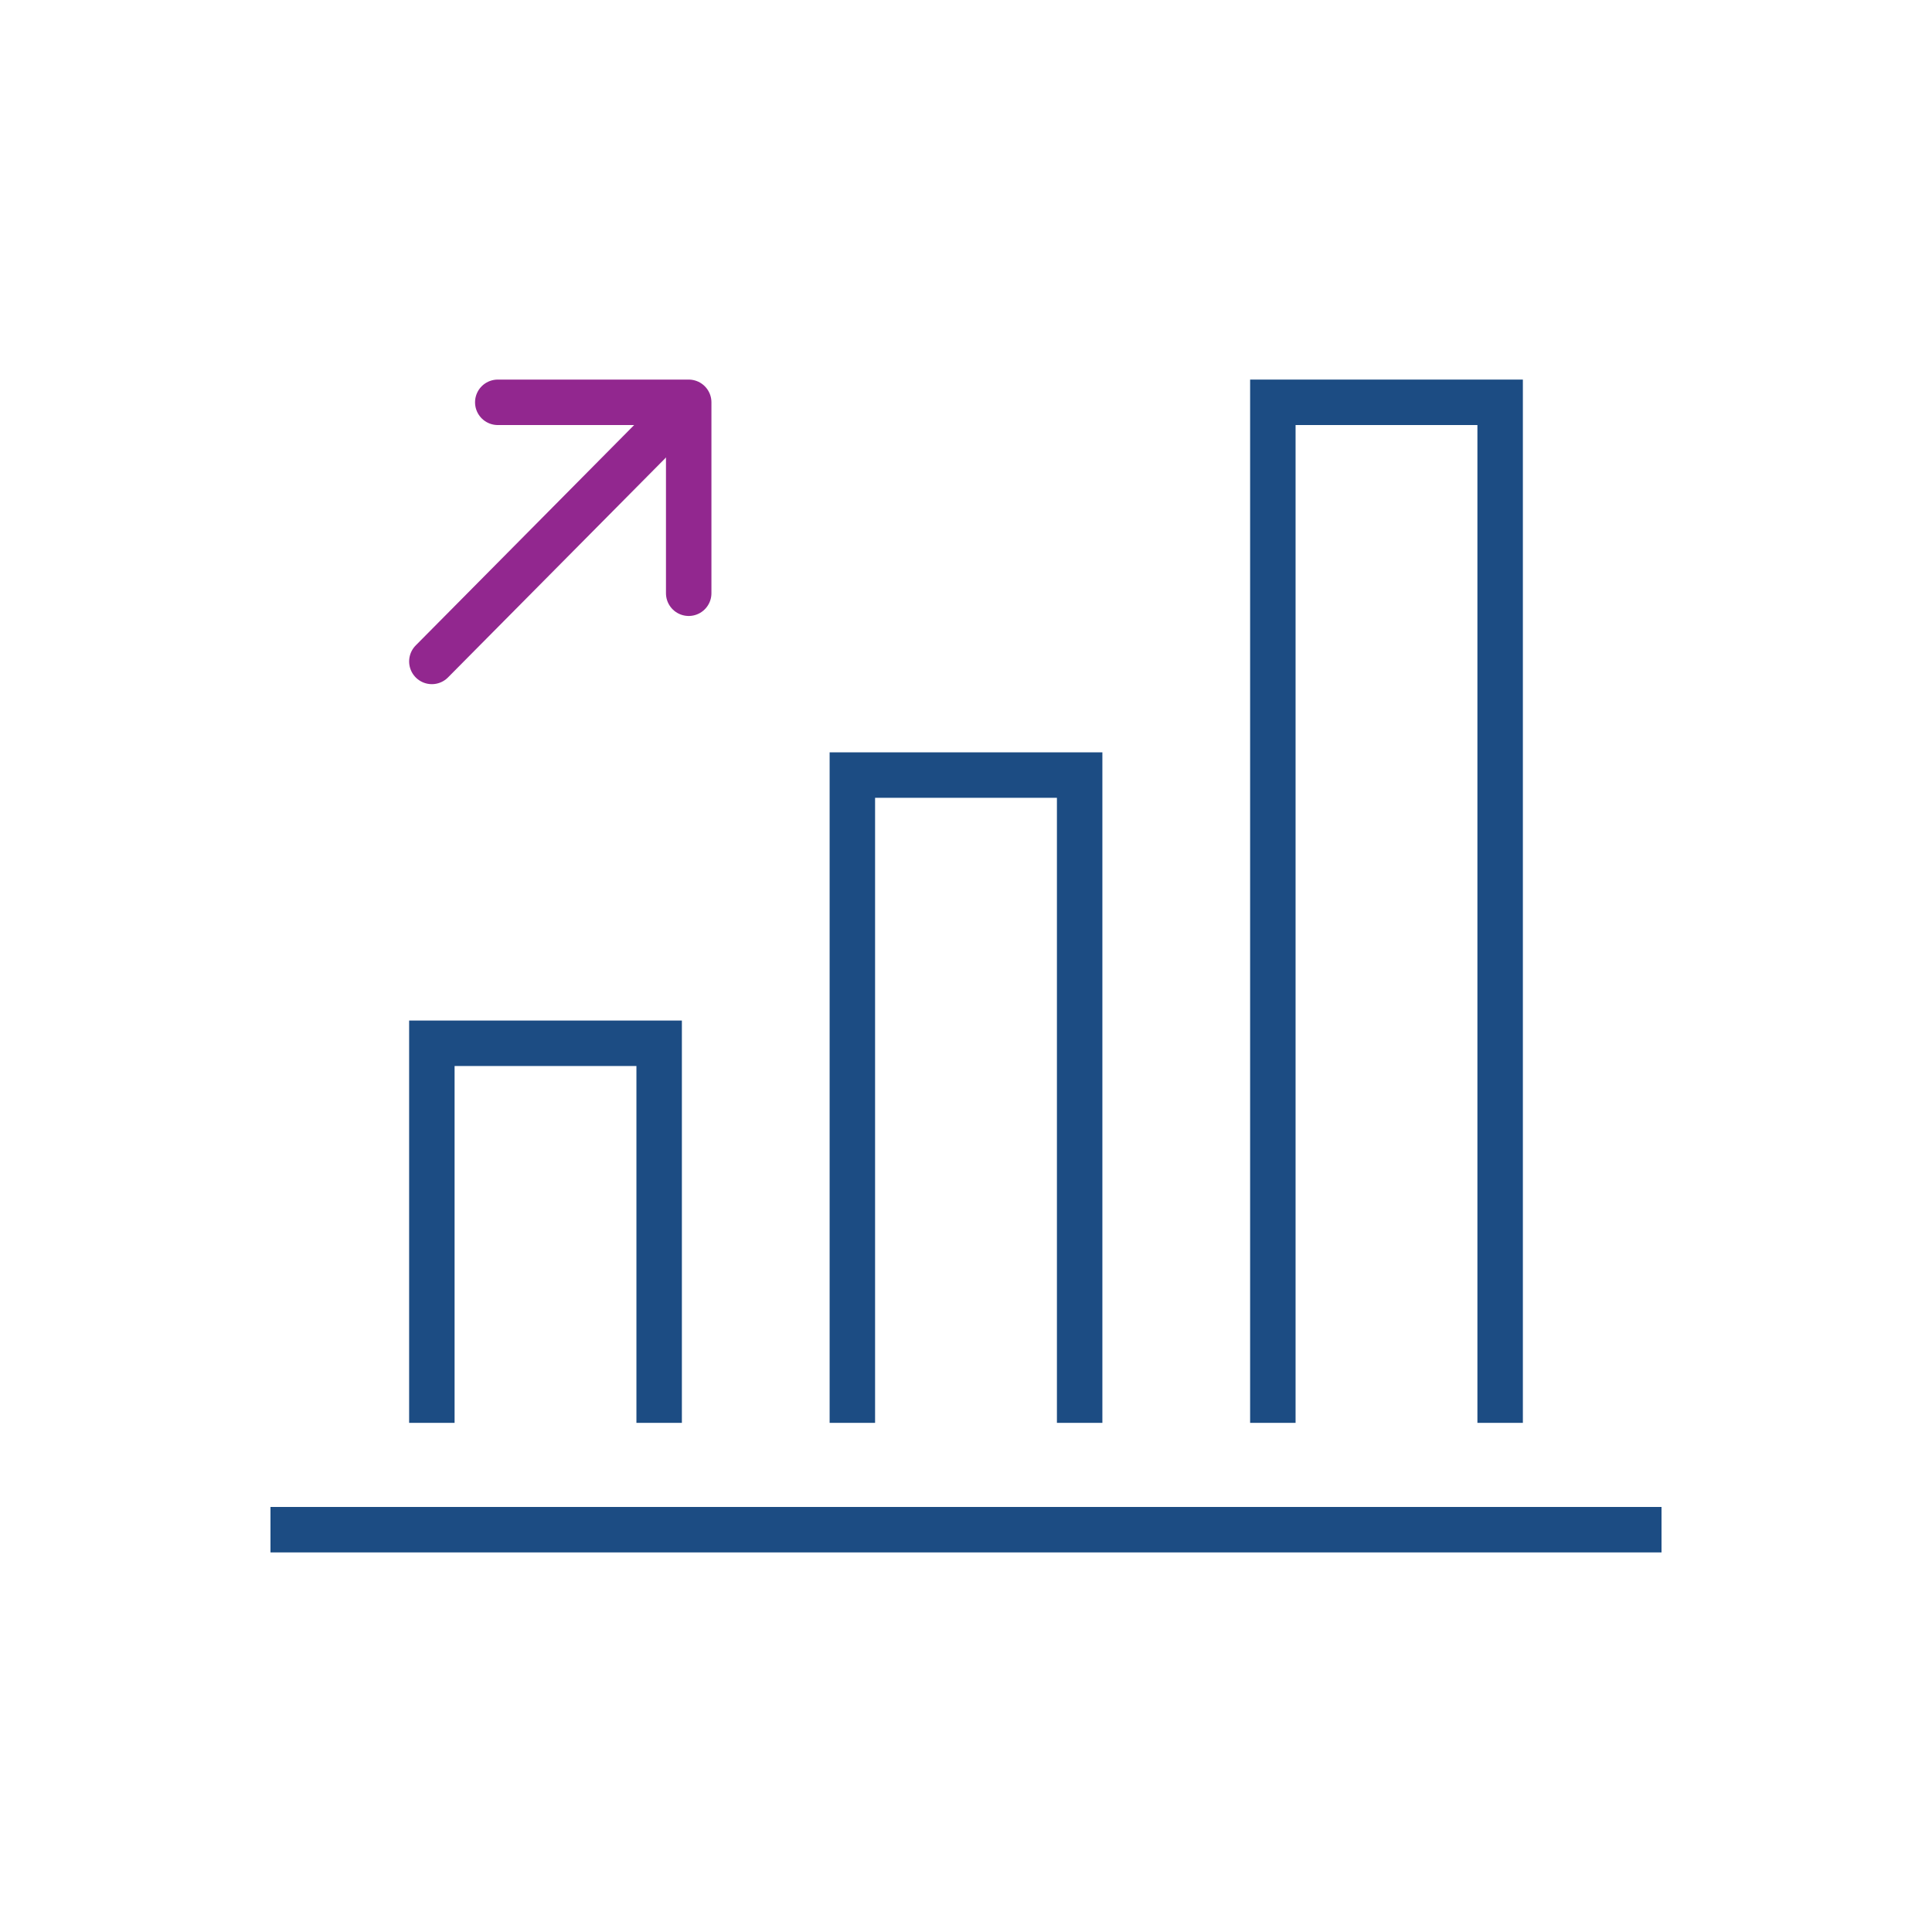 <?xml version="1.0" encoding="utf-8"?>
<!-- Generator: Adobe Illustrator 25.2.3, SVG Export Plug-In . SVG Version: 6.00 Build 0)  -->
<svg version="1.1" id="Layer_1" xmlns="http://www.w3.org/2000/svg" xmlns:xlink="http://www.w3.org/1999/xlink" x="0px" y="0px"
	 viewBox="0 0 85 85" style="enable-background:new 0 0 85 85;" xml:space="preserve">
<style type="text/css">
	.st0{fill:none;stroke:#1C4C83;stroke-width:2;stroke-miterlimit:10;}
	.st1{fill:none;stroke:#92278F;stroke-width:2;stroke-linecap:round;stroke-linejoin:round;stroke-miterlimit:10;}
</style>
<g>
	<g>
		<g>
			<polyline class="st0" points="19,62.6 19,45.9 29,45.9 29,62.6 			"/>
		</g>
		<g>
			<polyline class="st0" points="37.5,62.6 37.5,34.1 47.5,34.1 47.5,62.6 			"/>
		</g>
		<g>
			<polyline class="st0" points="56,62.6 56,17.7 66,17.7 66,62.6 			"/>
		</g>
	</g>
	<line class="st0" x1="73.1" y1="67.3" x2="11.9" y2="67.3"/>
	<g>
		<g>
			<line class="st1" x1="30.2" y1="17.8" x2="19" y2="29.1"/>
		</g>
		<polyline class="st1" points="21.9,17.7 30.3,17.7 30.3,26.1 		"/>
	</g>
</g>
</svg>
